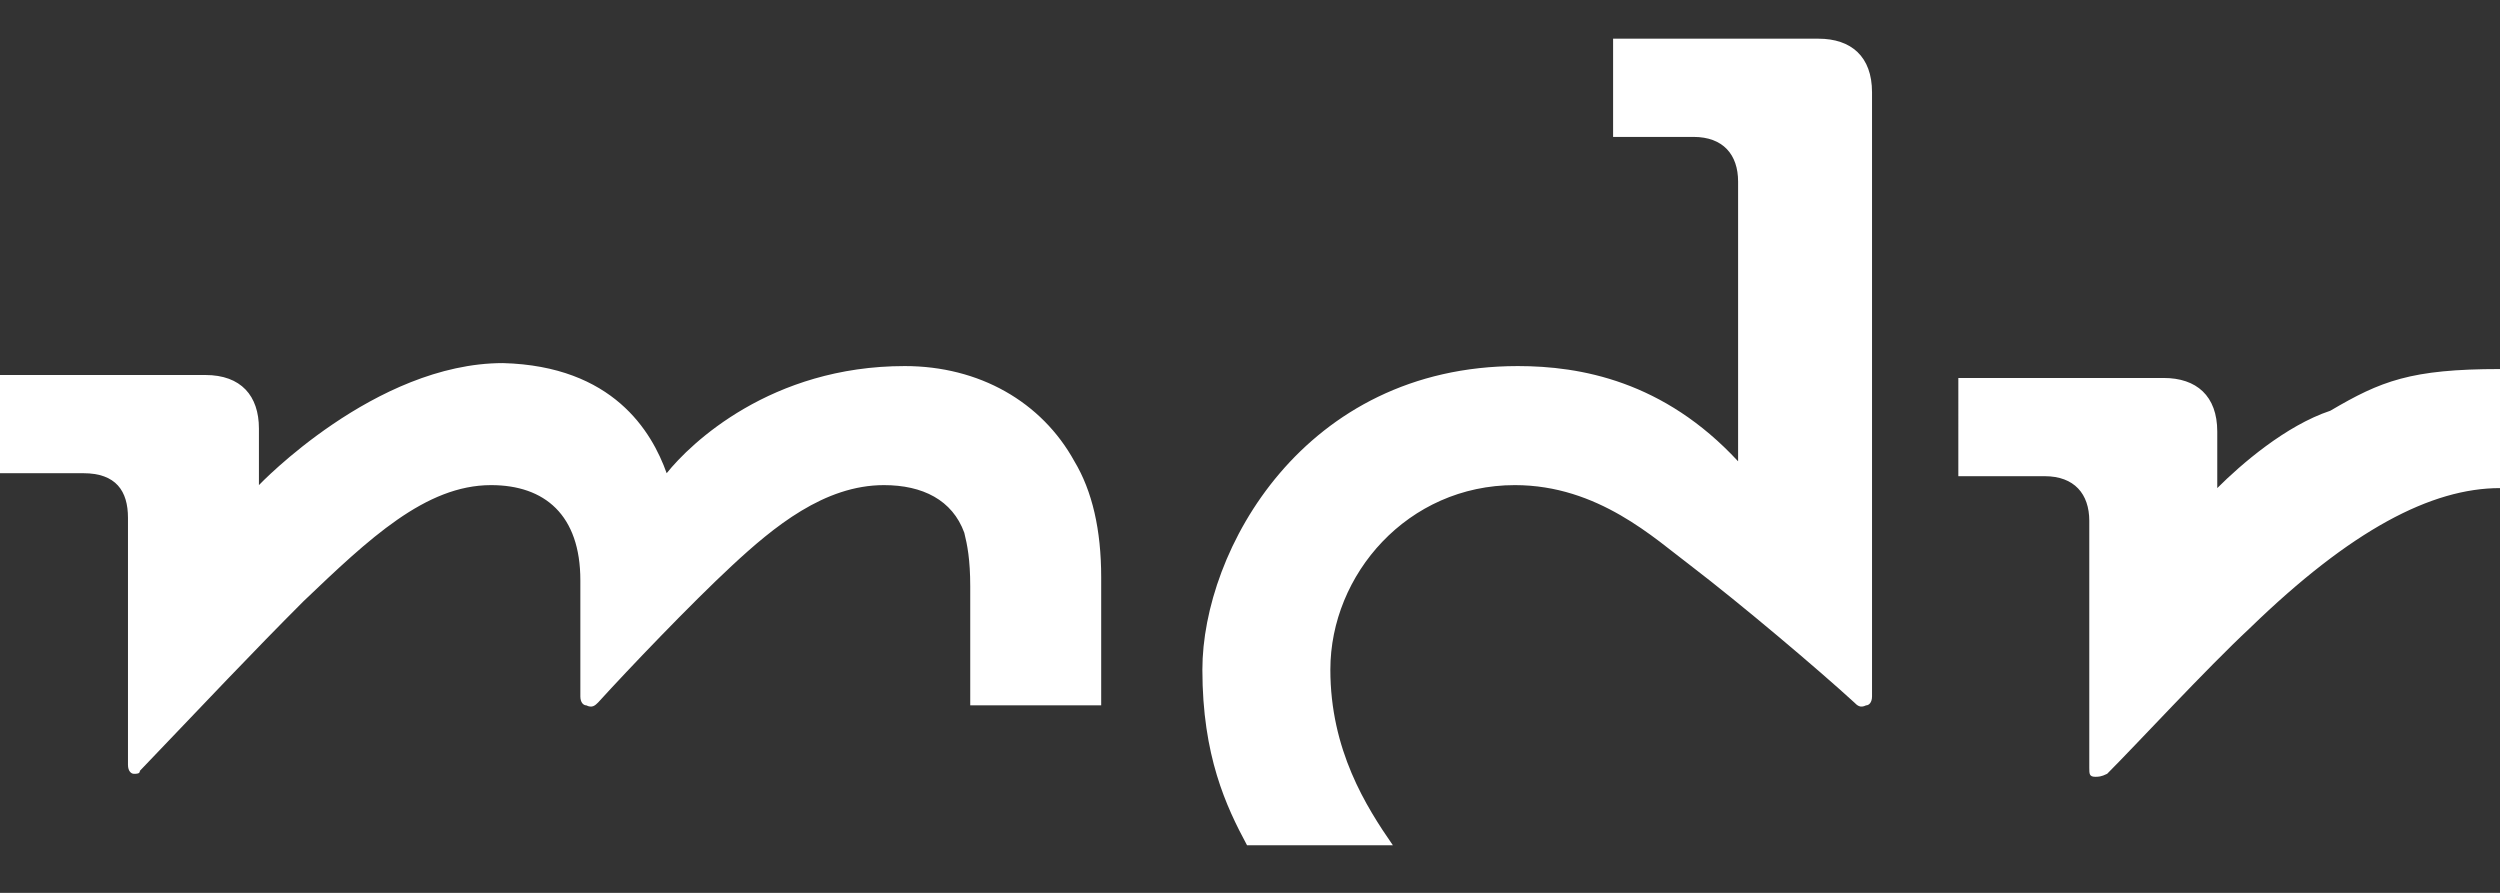 <?xml version="1.0" encoding="UTF-8"?>
<svg xmlns="http://www.w3.org/2000/svg" xmlns:xlink="http://www.w3.org/1999/xlink" id="Ebene_1" x="0px" y="0px" viewBox="0 0 84 30" style="enable-background:new 0 0 84 30;" xml:space="preserve">
  <rect x="0" y="0" width="84" height="30" fill="#333333" stroke="none"/>
  <style type="text/css">	.st0{fill:#FFFFFF;}</style>
  <path class="st0" d="M74.5,16.4v-1.9c0-1.2-0.7-1.8-1.8-1.8h-6.9V16h2.9c1,0,1.5,0.6,1.5,1.5v8.3c0,0.2,0,0.3,0.2,0.3 c0.1,0,0.2,0,0.4-0.1c1-1,3.3-3.5,4.8-4.9c3.4-3.3,6.1-4.7,8.4-4.7v-4c-3,0-4,0.4-5.7,1.4C76.8,14.3,75.3,15.6,74.5,16.4 M51,12.3 c-7.2,0-10.6,6.2-10.6,10.2c0,2.9,0.8,4.6,1.5,5.9h4.9c-0.9-1.3-2.1-3.2-2.1-5.9c0-3.2,2.6-6.2,6.2-6.2c2.8,0,4.7,1.8,5.9,2.7 c1.7,1.3,4.3,3.5,5.5,4.6c0.1,0.1,0.2,0.2,0.4,0.1c0.1,0,0.2-0.1,0.2-0.3V3.1c0-1.2-0.7-1.8-1.8-1.8h-6.9v3.3h2.7 c1,0,1.5,0.6,1.5,1.5v9.4C55.9,12.8,53.1,12.3,51,12.3 M22.4,15.9c0.8-1,3.5-3.6,8-3.6c2.5,0,4.6,1.2,5.7,3.2c0.6,1,0.9,2.3,0.9,3.9 v4.3h-4.4v-4c0-0.9-0.1-1.4-0.2-1.8c-0.4-1.1-1.4-1.6-2.7-1.6c-2,0-3.7,1.4-5.1,2.7s-3.5,3.5-4.5,4.6c-0.1,0.1-0.2,0.2-0.4,0.1 c-0.1,0-0.2-0.1-0.2-0.3v-3.9c0-2.2-1.2-3.2-3-3.2c-2.2,0-4.1,1.8-6.3,3.9c-1.7,1.7-3.3,3.4-5.5,5.7C4.7,26,4.6,26,4.5,26 s-0.2-0.1-0.2-0.3v-8.3c0-0.9-0.4-1.5-1.5-1.5H0v-3.3h6.9c1.2,0,1.8,0.7,1.8,1.8v1.9c0,0,3.9-4.1,8.2-4.1 C20.6,12.3,21.9,14.5,22.4,15.9"></path>
</svg>

